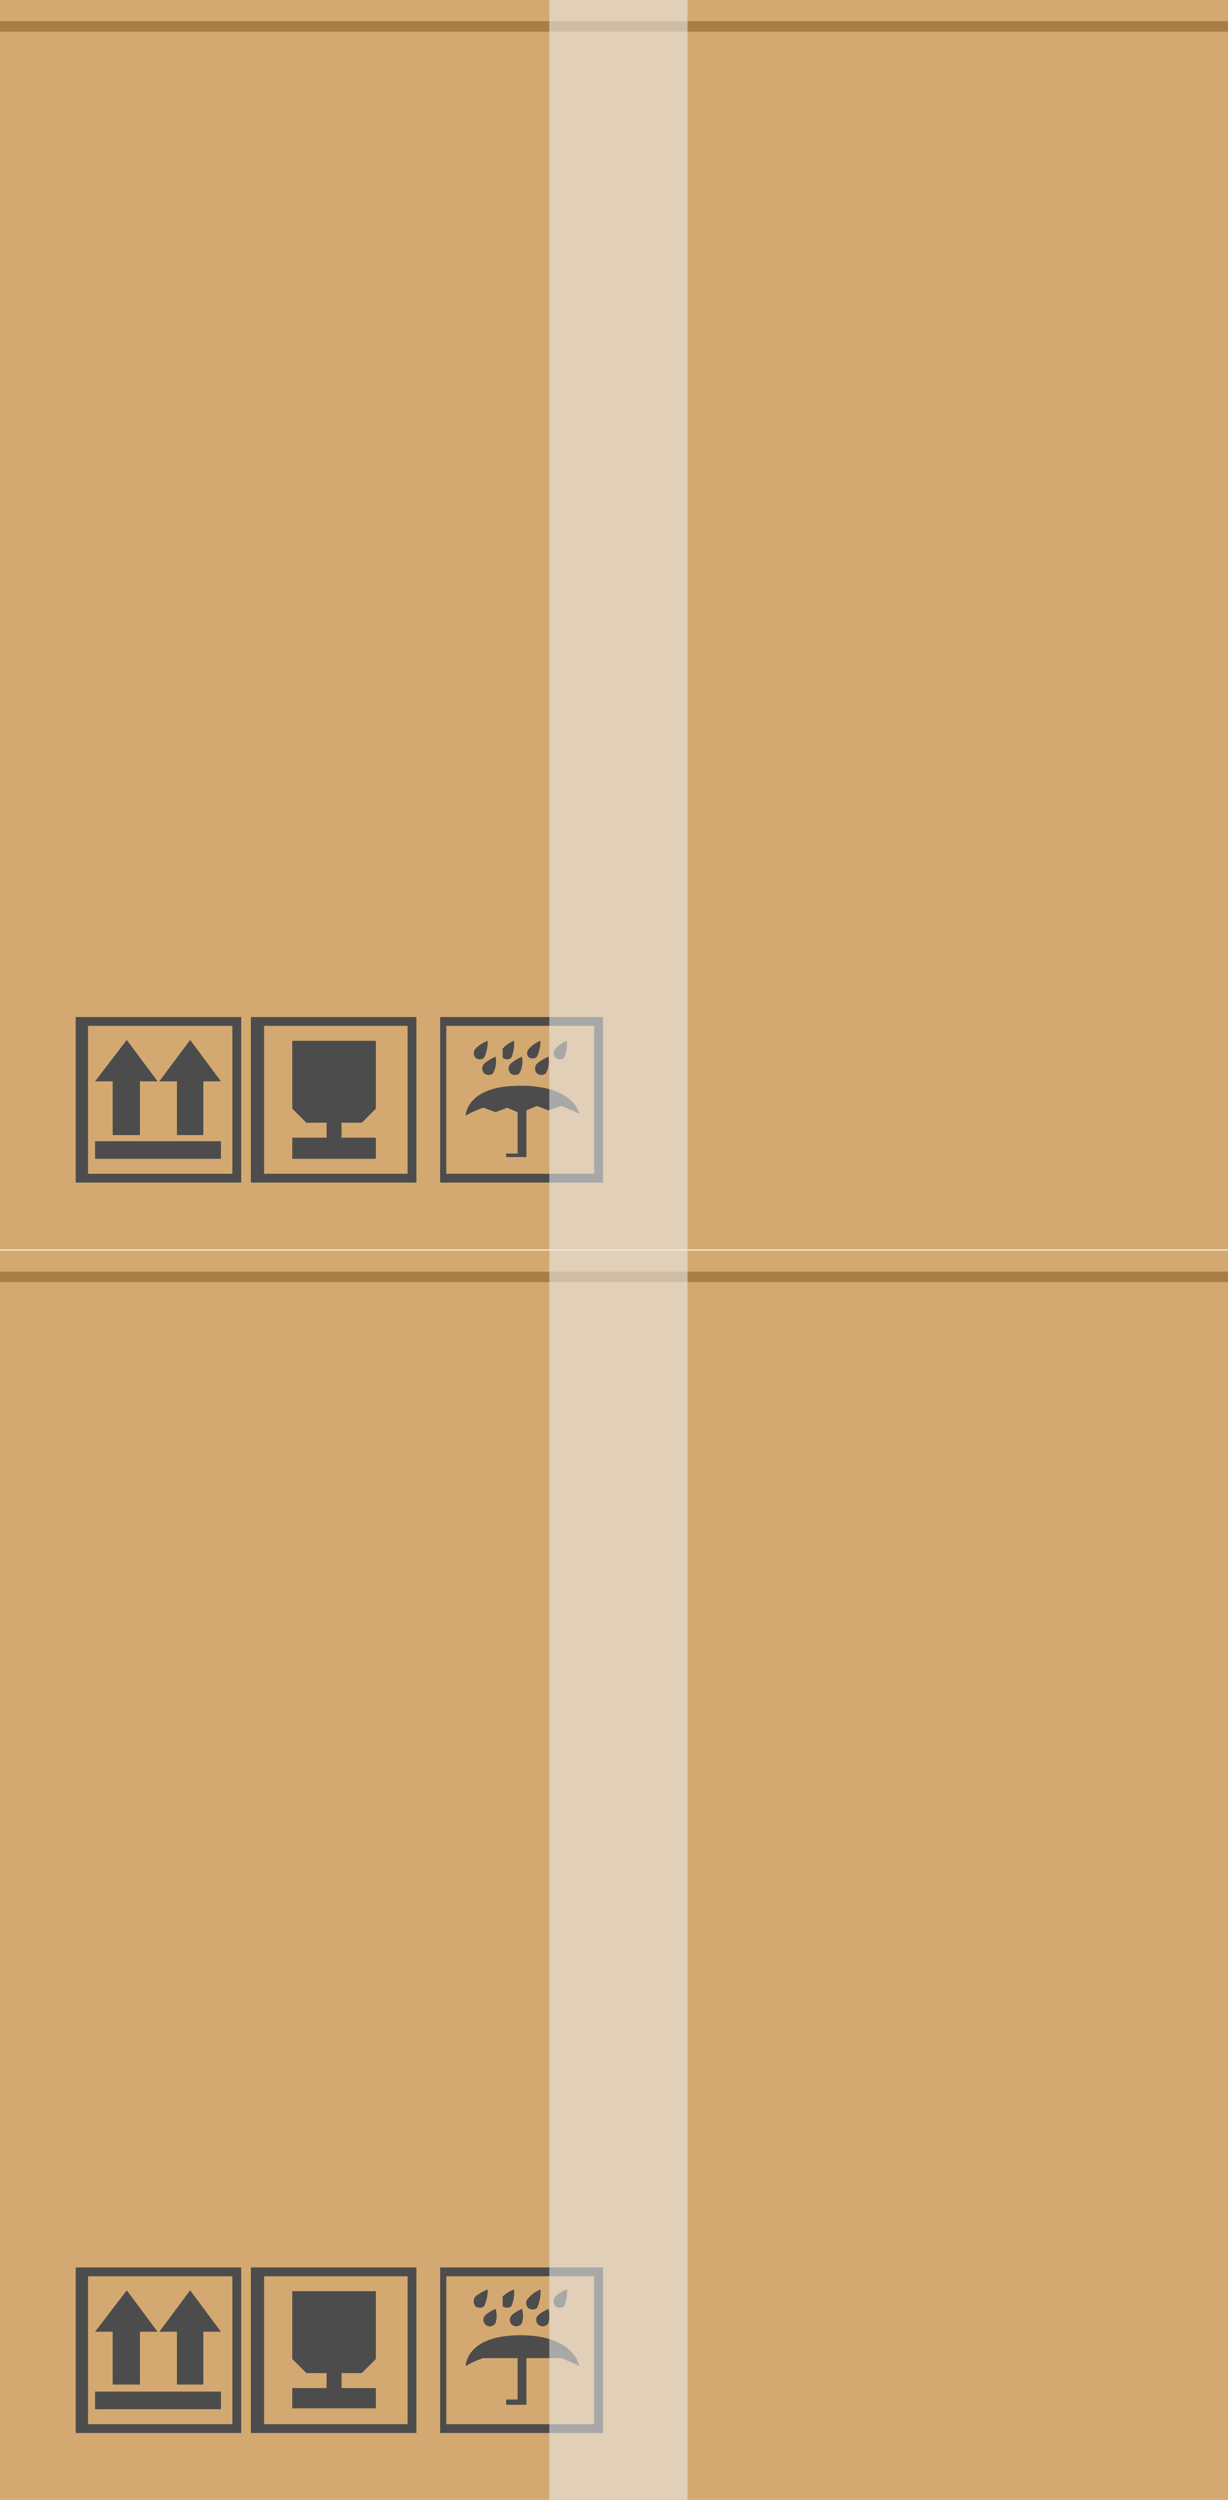 <?xml version="1.0" encoding="UTF-8"?> <svg xmlns="http://www.w3.org/2000/svg" viewBox="0 0 13.95 28.39"> <defs> <style>.cls-1{fill:#d3a971;}.cls-2{fill:#aa7d46;}.cls-3{fill:#4c4c4c;}.cls-4{opacity:0.58;}.cls-5{fill:#eaeaea;}</style> </defs> <g id="Слой_2" data-name="Слой 2"> <g id="Слой_1-2" data-name="Слой 1"> <rect class="cls-1" y="14.44" width="13.95" height="13.95"></rect> <rect class="cls-1" y="14.2" width="13.95" height="0.24"></rect> <rect class="cls-2" y="14.44" width="13.95" height="0.12"></rect> <path class="cls-3" d="M6.85,27.63H5V25.75H6.85Zm-1.78-.1H6.75V25.85H5.07Z"></path> <polygon class="cls-3" points="4.11 26.95 4.27 26.79 4.27 26.02 3.79 26.02 3.32 26.02 3.32 26.79 3.48 26.95 3.71 26.95 3.71 27.12 3.32 27.12 3.32 27.35 3.79 27.35 4.27 27.35 4.27 27.12 3.88 27.12 3.88 26.95 4.11 26.95"></polygon> <path class="cls-3" d="M4.73,27.63H2.85V25.75H4.73ZM3,27.53H4.63V25.85H3Z"></path> <path class="cls-3" d="M2.74,27.63H.86V25.75H2.74ZM1,27.53H2.64V25.85H1Z"></path> <polygon class="cls-3" points="2.16 26.01 1.81 26.48 2.01 26.48 2.01 27.08 2.16 27.08 2.31 27.08 2.31 26.48 2.51 26.48 2.16 26.01"></polygon> <polygon class="cls-3" points="1.44 26.01 1.08 26.48 1.28 26.48 1.28 27.08 1.44 27.08 1.59 27.08 1.59 26.48 1.79 26.48 1.44 26.01"></polygon> <rect class="cls-3" x="1.08" y="27.16" width="1.43" height="0.2"></rect> <path class="cls-3" d="M5.91,26.52c-.62,0-.62.35-.62.35a1,1,0,0,1,.2-.09l.14,0,.13,0,.12,0v.47H5.75v-.07h0v.13h.23v-.53l.12,0,.13,0,.14,0a1.44,1.44,0,0,1,.21.09S6.53,26.52,5.91,26.52Z"></path> <path class="cls-3" d="M5.54,26a.53.53,0,0,0-.14.08.09.09,0,0,0,0,.11.08.08,0,0,0,.1,0A.42.42,0,0,0,5.54,26Z"></path> <path class="cls-3" d="M5.84,26a.38.38,0,0,0-.13.08s0,.08,0,.11a.08.08,0,0,0,.1,0A.42.42,0,0,0,5.84,26Z"></path> <path class="cls-3" d="M6.14,26A.38.38,0,0,0,6,26.1a.08.08,0,0,0,0,.11.08.08,0,0,0,.1,0A.42.42,0,0,0,6.14,26Z"></path> <path class="cls-3" d="M6.44,26a.38.38,0,0,0-.13.08.08.08,0,0,0,0,.11.08.08,0,0,0,.1,0A.42.42,0,0,0,6.44,26Z"></path> <path class="cls-3" d="M5.63,26.22s-.11.05-.13.09a.07.07,0,1,0,.13.07A.28.28,0,0,0,5.63,26.22Z"></path> <path class="cls-3" d="M5.93,26.22s-.11.05-.13.09a.07.07,0,1,0,.13.07A.28.28,0,0,0,5.93,26.22Z"></path> <path class="cls-3" d="M6.23,26.22s-.11.05-.13.09a.07.07,0,1,0,.13.07A.28.28,0,0,0,6.23,26.22Z"></path> <g class="cls-4"> <rect class="cls-5" x="6.24" y="14.2" width="1.57" height="14.2"></rect> </g> <rect class="cls-1" y="0.24" width="13.95" height="13.95"></rect> <rect class="cls-1" width="13.95" height="0.24"></rect> <rect class="cls-2" y="0.24" width="13.95" height="0.12"></rect> <path class="cls-3" d="M6.85,13.43H5V11.55H6.85Zm-1.78-.1H6.75V11.65H5.07Z"></path> <polygon class="cls-3" points="4.11 12.75 4.27 12.59 4.27 11.82 3.79 11.82 3.32 11.82 3.32 12.59 3.48 12.75 3.71 12.75 3.71 12.92 3.32 12.92 3.32 13.16 3.79 13.16 4.27 13.16 4.27 12.92 3.88 12.92 3.88 12.75 4.11 12.75"></polygon> <path class="cls-3" d="M4.73,13.43H2.85V11.55H4.73ZM3,13.33H4.63V11.65H3Z"></path> <path class="cls-3" d="M2.74,13.43H.86V11.55H2.74ZM1,13.33H2.64V11.65H1Z"></path> <polygon class="cls-3" points="2.16 11.81 1.81 12.28 2.01 12.28 2.01 12.89 2.16 12.89 2.31 12.89 2.31 12.28 2.51 12.28 2.16 11.81"></polygon> <polygon class="cls-3" points="1.44 11.81 1.08 12.28 1.28 12.28 1.28 12.89 1.44 12.89 1.59 12.89 1.59 12.28 1.79 12.28 1.44 11.81"></polygon> <rect class="cls-3" x="1.08" y="12.96" width="1.43" height="0.2"></rect> <path class="cls-3" d="M5.91,12.33c-.62,0-.62.34-.62.34a1,1,0,0,1,.2-.09l.14.05.13-.05.12.05v.47H5.75V13h0v.14h.23v-.53l.12-.05.13.05.14-.05a1.44,1.44,0,0,1,.21.09S6.53,12.33,5.91,12.33Z"></path> <path class="cls-3" d="M5.54,11.82a.4.4,0,0,0-.14.09.08.08,0,0,0,0,.1.07.07,0,0,0,.1,0A.42.42,0,0,0,5.54,11.82Z"></path> <path class="cls-3" d="M5.84,11.82a.31.31,0,0,0-.13.09s0,.08,0,.1a.07.07,0,0,0,.1,0A.42.42,0,0,0,5.84,11.82Z"></path> <path class="cls-3" d="M6.14,11.82a.31.31,0,0,0-.13.09A.07.07,0,0,0,6,12a.07.07,0,0,0,.1,0A.42.42,0,0,0,6.14,11.82Z"></path> <path class="cls-3" d="M6.44,11.82a.31.31,0,0,0-.13.09.07.07,0,0,0,0,.1.07.07,0,0,0,.1,0A.42.42,0,0,0,6.44,11.82Z"></path> <path class="cls-3" d="M5.63,12a.51.51,0,0,0-.13.08.08.08,0,0,0,0,.11.08.08,0,0,0,.1,0A.28.28,0,0,0,5.63,12Z"></path> <path class="cls-3" d="M5.93,12a.51.51,0,0,0-.13.08.08.08,0,0,0,0,.11.08.08,0,0,0,.1,0A.28.28,0,0,0,5.93,12Z"></path> <path class="cls-3" d="M6.23,12a.51.51,0,0,0-.13.08.08.08,0,0,0,0,.11.08.08,0,0,0,.1,0A.28.28,0,0,0,6.23,12Z"></path> <g class="cls-4"> <rect class="cls-5" x="6.24" width="1.57" height="14.2"></rect> </g> </g> </g> </svg> 